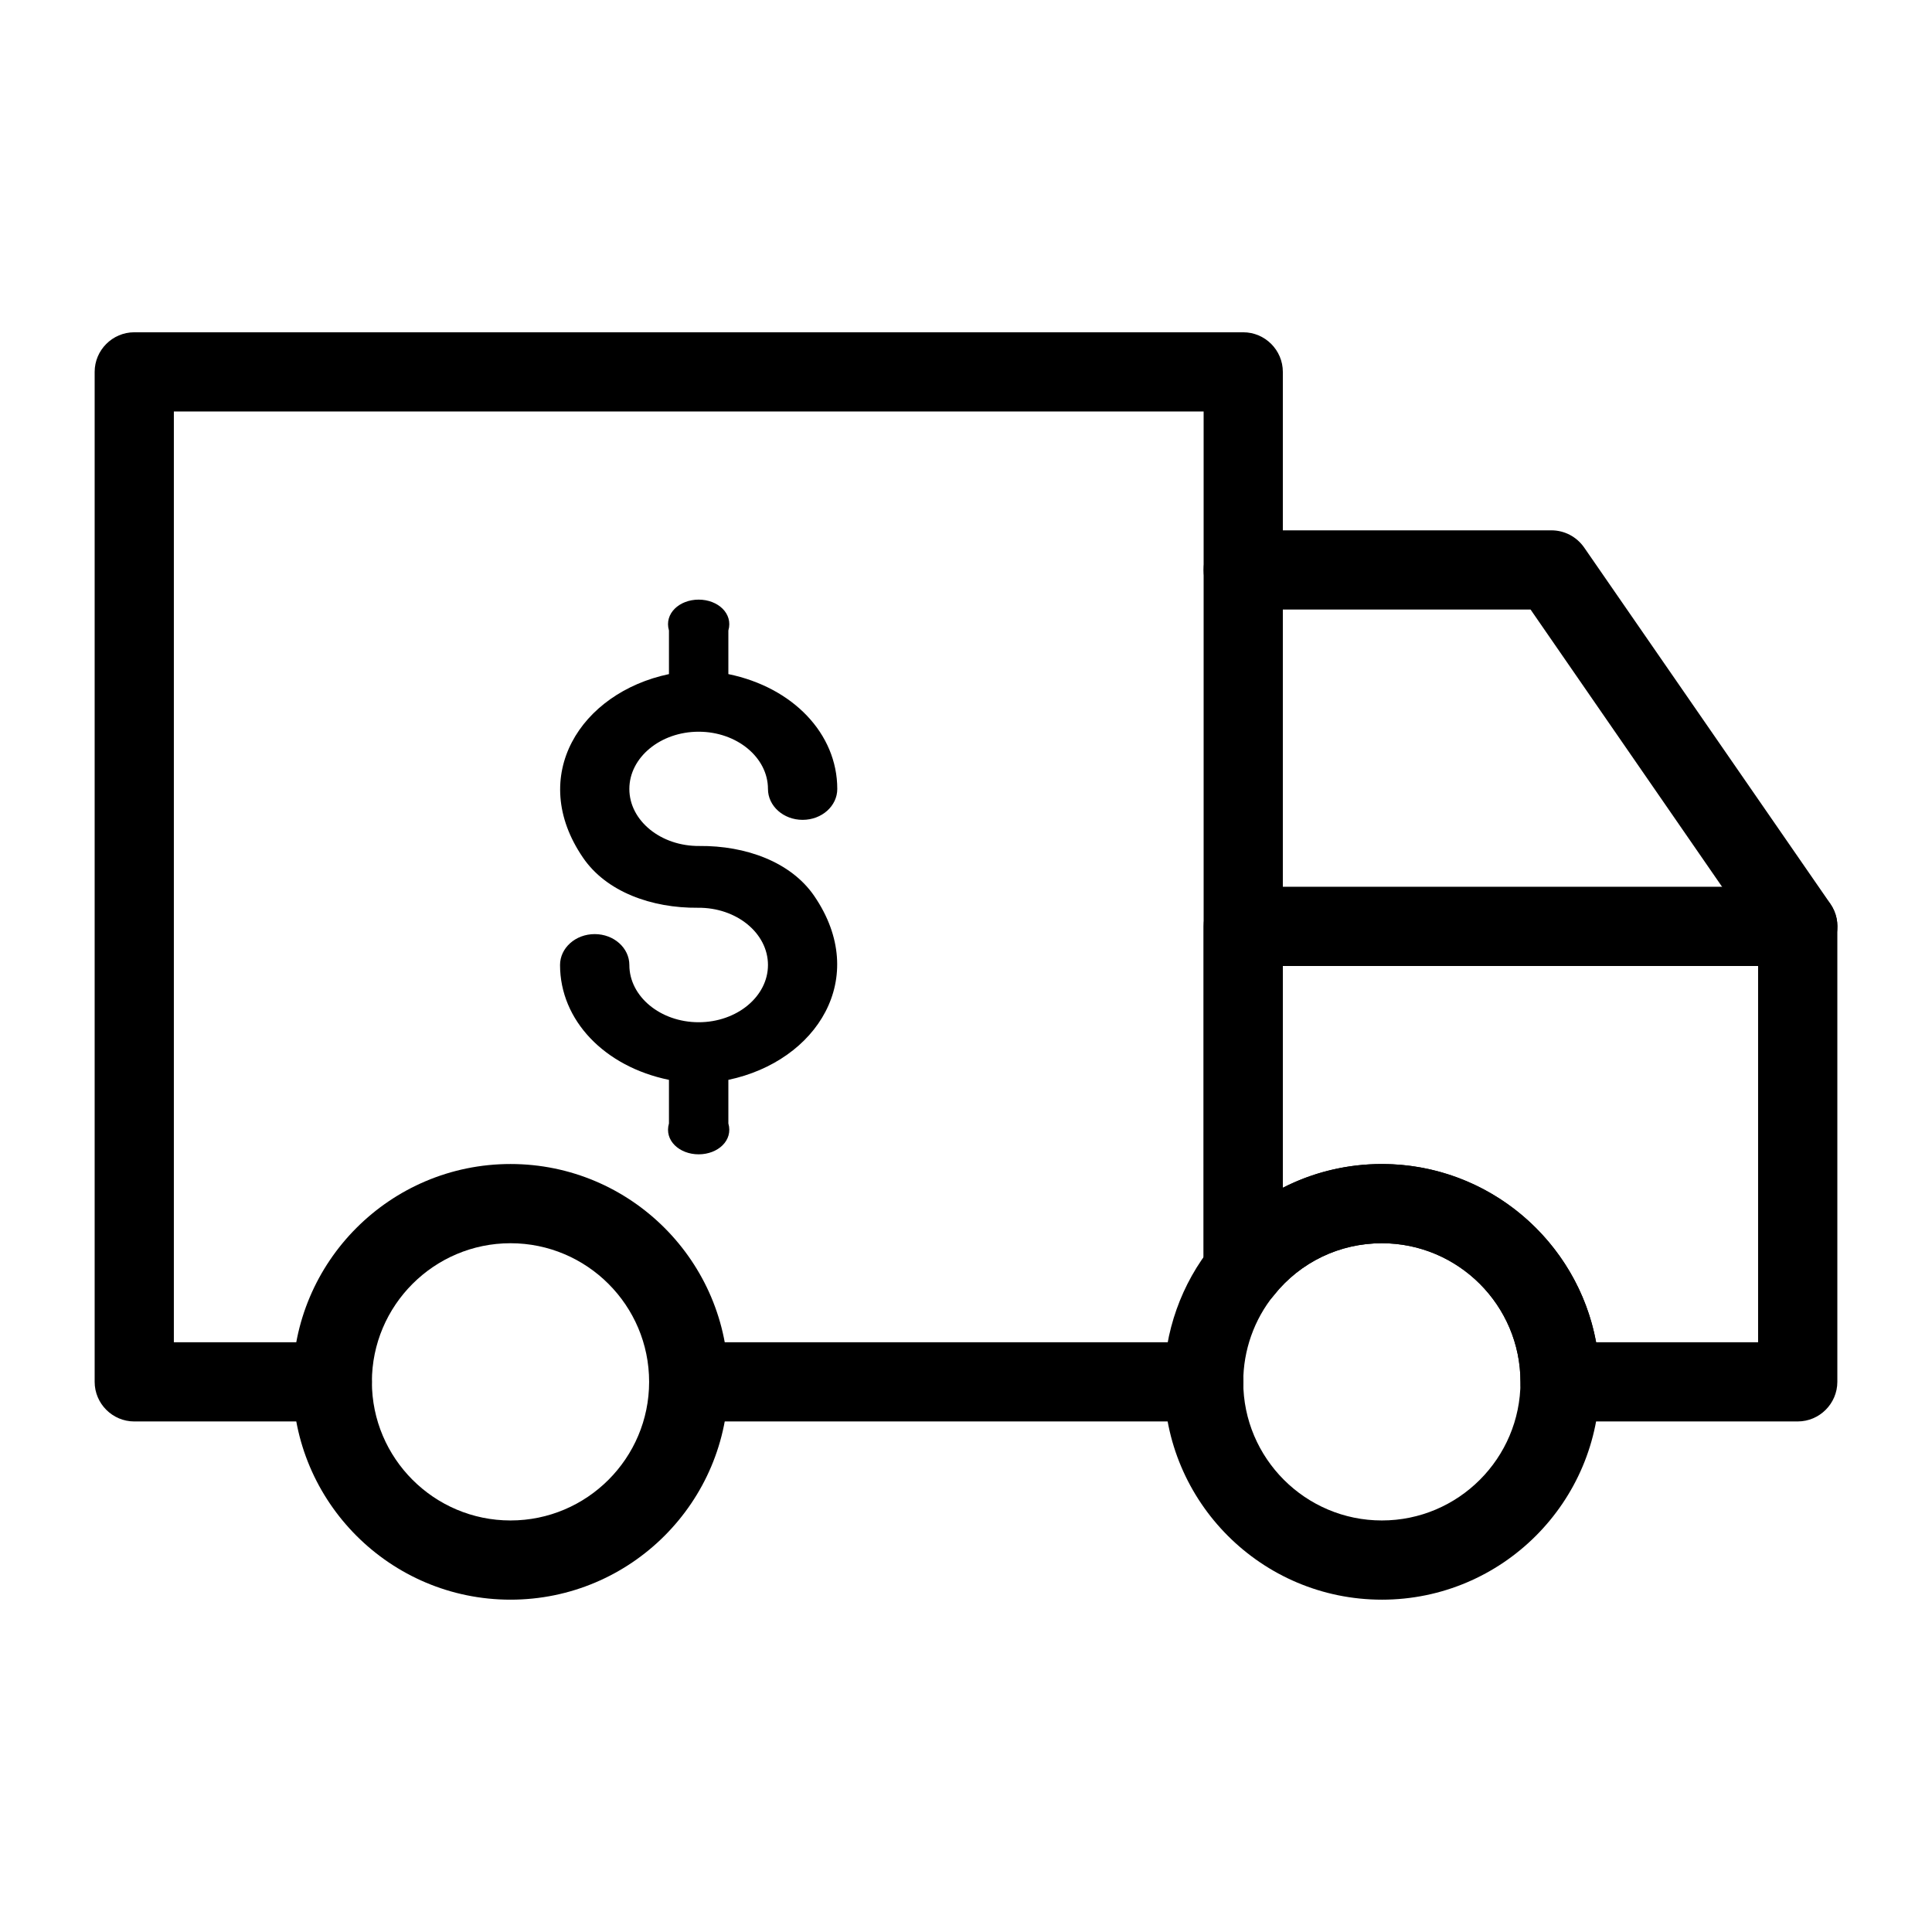 <?xml version="1.0" encoding="UTF-8"?>
<!-- The Best Svg Icon site in the world: iconSvg.co, Visit us! https://iconsvg.co -->
<svg fill="#000000" width="800px" height="800px" version="1.1" viewBox="144 144 512 512" xmlns="http://www.w3.org/2000/svg">
 <g>
  <path d="m462.98 520.7h-136.45c-5.773 0-10.496-4.723-10.496-10.496 0-5.773 4.723-10.496 10.496-10.496h136.45c5.773 0 10.496 4.723 10.496 10.496 0 5.773-4.727 10.496-10.496 10.496z"/>
  <path d="m232.06 520.7h-52.48c-5.773 0-10.496-4.723-10.496-10.496v-267.65c0-5.773 4.723-10.496 10.496-10.496h293.89c5.773 0 10.496 4.723 10.496 10.496v236.16c0 5.773-4.723 10.496-10.496 10.496-5.773 0-10.496-4.723-10.496-10.496v-225.66h-272.9v246.66h41.984c5.773 0 10.496 4.723 10.496 10.496 0 5.773-4.723 10.496-10.496 10.496z"/>
  <path d="m620.41 520.7h-62.977c-5.773 0-10.496-4.723-10.496-10.496 0-20.258-16.48-36.734-36.734-36.734-11.18 0-21.57 4.984-28.551 13.699-2.781 3.516-7.504 4.828-11.652 3.359-4.199-1.469-7.031-5.457-7.031-9.918l0.004-91.109c0-5.773 4.723-10.496 10.496-10.496h146.95c5.773 0 10.496 4.723 10.496 10.496v120.7c-0.004 5.773-4.727 10.496-10.5 10.496zm-53.422-20.992h42.926v-99.711h-125.95v58.777c7.977-4.094 16.949-6.297 26.238-6.297 28.238 0 51.855 20.414 56.789 47.23z"/>
  <path d="m620.41 400c-3.305 0-6.613-1.574-8.66-4.512l-62.133-89.953h-76.148c-5.773 0-10.496-4.723-10.496-10.496 0-5.773 4.723-10.496 10.496-10.496h81.66c3.465 0 6.664 1.68 8.66 4.512l65.285 94.465c3.305 4.777 2.098 11.285-2.676 14.59-1.84 1.258-3.941 1.891-5.988 1.891z"/>
  <path d="m279.29 567.93c-31.855 0-57.727-25.871-57.727-57.727s25.871-57.727 57.727-57.727 57.727 25.871 57.727 57.727c0.004 31.855-25.871 57.727-57.727 57.727zm0-94.461c-20.258 0-36.734 16.48-36.734 36.734 0 20.258 16.48 36.734 36.734 36.734 20.258 0 36.734-16.48 36.734-36.734 0.004-20.258-16.477-36.734-36.734-36.734z"/>
  <path d="m510.21 567.93c-31.855 0-57.727-25.871-57.727-57.727 0-5.773 4.723-10.496 10.496-10.496 5.773 0 10.496 4.723 10.496 10.496 0 20.258 16.48 36.734 36.734 36.734 20.258 0 36.734-16.48 36.734-36.734 0-20.258-16.48-36.734-36.734-36.734-11.18 0-21.57 4.984-28.551 13.699-3.621 4.512-10.234 5.246-14.746 1.625-4.512-3.621-5.246-10.234-1.625-14.746 10.969-13.699 27.34-21.57 44.922-21.57 31.855 0 57.727 25.871 57.727 57.727s-25.871 57.727-57.727 57.727z"/>
  <path d="m462.98 520.7c-5.773 0-10.496-4.723-10.496-10.496 0-13.121 4.566-26.031 12.859-36.211 3.672-4.512 10.285-5.195 14.746-1.523 4.512 3.672 5.195 10.285 1.523 14.746-5.254 6.457-8.137 14.645-8.137 22.988 0 5.773-4.727 10.496-10.496 10.496z"/>
  <path d="m359.8 381.47c-6.191-9.078-18.211-13.383-30.438-13.277-10.234 0.105-18.578-6.719-18.578-15.113 0-8.344 8.238-15.168 18.367-15.168 10.129 0 18.367 6.824 18.367 15.168 0 4.512 4.094 8.188 9.184 8.188 5.09 0 9.184-3.672 9.184-8.188 0-14.641-11.754-26.922-28.863-30.438v-11.547c1.312-4.512-2.781-8.188-7.871-8.188-5.09 0-9.184 3.672-7.871 8.188v11.547c-23.457 4.934-37.574 27.027-22.777 48.648 6.191 9.078 18.211 13.383 30.438 13.277 10.234-0.105 18.578 6.719 18.578 15.168 0 8.344-8.238 15.168-18.367 15.168-10.129 0-18.367-6.824-18.367-15.168 0-4.512-4.094-8.188-9.184-8.188s-9.184 3.672-9.184 8.188c0 14.641 11.754 26.922 28.863 30.438v11.547c-1.312 4.512 2.781 8.188 7.871 8.188 5.09 0 9.184-3.672 7.871-8.188v-11.547c23.461-4.934 37.578-27.027 22.777-48.703z"/>
 </g>
</svg>